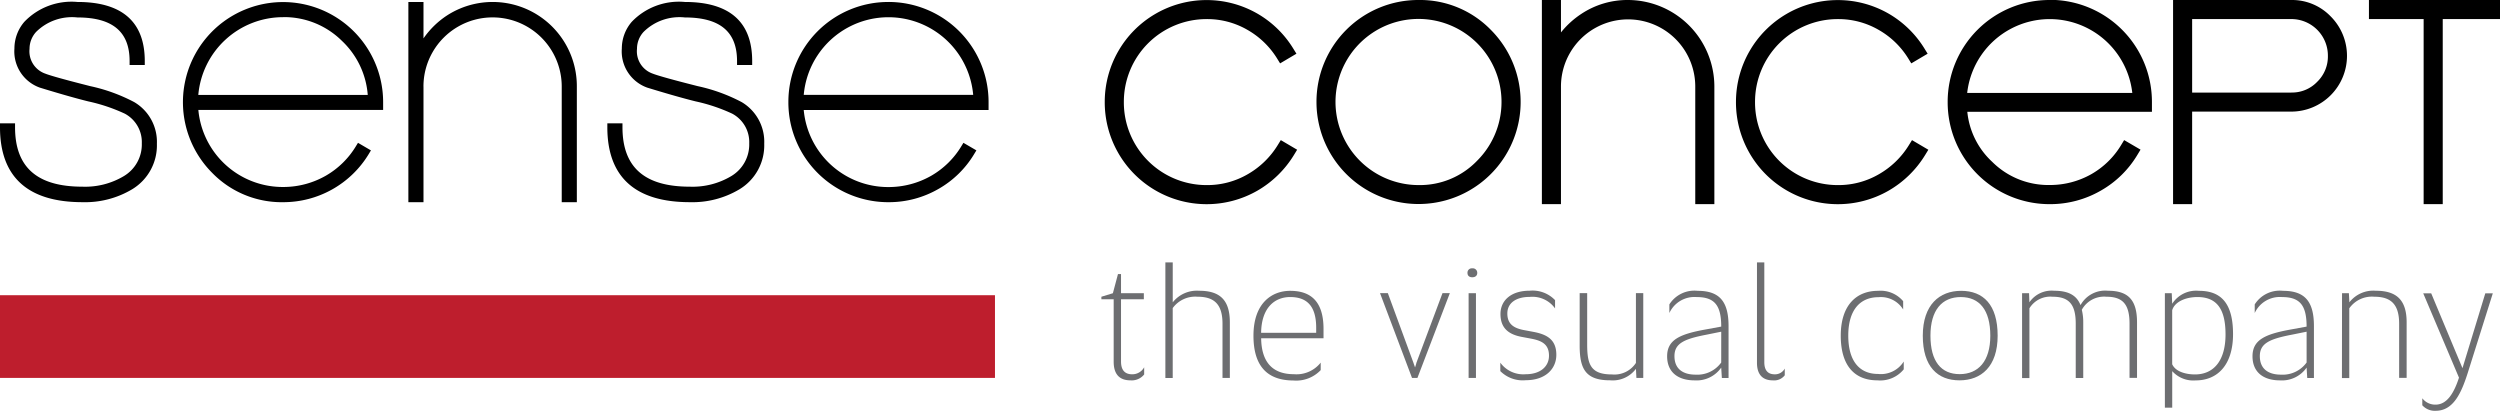 <svg xmlns="http://www.w3.org/2000/svg" width="151.155" height="24.832" viewBox="0 0 151.155 24.832">
  <g id="Group_185" data-name="Group 185" transform="translate(-1385 -3467)">
    <g id="Group_52" data-name="Group 52" transform="translate(1385 3467)">
      <g id="Group_51" data-name="Group 51" transform="translate(0 0)">
        <path id="Path_104" data-name="Path 104" d="M9.185,23.749a10.329,10.329,0,0,0-2.658-.966c-1.478-.375-2.393-.628-2.719-.756a1.428,1.428,0,0,1-.955-1.5,1.51,1.51,0,0,1,.4-1.026,3.077,3.077,0,0,1,2.493-.872c2.124,0,3.157.862,3.157,2.634v.24H9.82v-.24c0-2.368-1.37-3.57-4.071-3.57a3.944,3.944,0,0,0-3.21,1.2,2.473,2.473,0,0,0-.6,1.614,2.322,2.322,0,0,0,1.539,2.366c1.234.378,2.22.658,2.928.832a10.488,10.488,0,0,1,2.2.738,1.947,1.947,0,0,1,1.035,1.8,2.226,2.226,0,0,1-1.088,1.98,4.557,4.557,0,0,1-2.505.638c-2.739,0-4.071-1.175-4.071-3.592V25.03H1.067v.24c0,3,1.678,4.528,4.986,4.528a5.543,5.543,0,0,0,3-.778,3.1,3.1,0,0,0,1.5-2.754A2.788,2.788,0,0,0,9.185,23.749Z" transform="translate(-1.067 -17.574)"/>
        <path id="Path_105" data-name="Path 105" d="M112.444,23.749a10.329,10.329,0,0,0-2.658-.966c-1.479-.375-2.393-.628-2.719-.756a1.428,1.428,0,0,1-.955-1.5,1.507,1.507,0,0,1,.4-1.026,3.076,3.076,0,0,1,2.493-.872c2.124,0,3.156.862,3.156,2.634v.24h.915v-.24c0-2.368-1.37-3.57-4.071-3.57a3.944,3.944,0,0,0-3.21,1.2,2.473,2.473,0,0,0-.6,1.614,2.322,2.322,0,0,0,1.539,2.366c1.234.378,2.22.658,2.928.832a10.461,10.461,0,0,1,2.2.738,1.946,1.946,0,0,1,1.036,1.8,2.226,2.226,0,0,1-1.088,1.98,4.557,4.557,0,0,1-2.505.638c-2.739,0-4.071-1.175-4.071-3.592V25.03h-.915v.24c0,3,1.678,4.528,4.986,4.528a5.543,5.543,0,0,0,3-.778,3.1,3.1,0,0,0,1.5-2.754A2.787,2.787,0,0,0,112.444,23.749Z" transform="translate(-67.598 -17.574)"/>
        <path id="Path_106" data-name="Path 106" d="M38.216,29.8a6.041,6.041,0,0,0,5.19-2.924l.125-.208-.783-.458-.122.2A5.089,5.089,0,0,1,40.8,28.2a5.189,5.189,0,0,1-2.581.681,5.126,5.126,0,0,1-5.123-4.659H44.268v-.458a6.052,6.052,0,1,0-10.336,4.263A5.864,5.864,0,0,0,38.216,29.8Zm0-11.19a4.964,4.964,0,0,1,3.566,1.441,5.018,5.018,0,0,1,1.556,3.262H33.093a5.147,5.147,0,0,1,5.124-4.7Z" transform="translate(-21.103 -17.575)"/>
        <path id="Path_107" data-name="Path 107" d="M71.393,22.806a4.18,4.18,0,1,1,8.36,0V29.8h.914V22.806a5.088,5.088,0,0,0-7.872-4.283,5.18,5.18,0,0,0-1.4,1.373v-2.2h-.914V29.8h.914V22.806Z" transform="translate(-45.79 -17.574)"/>
        <path id="Path_108" data-name="Path 108" d="M141.134,17.694a6.039,6.039,0,0,0-6.052,6.053,6.037,6.037,0,0,0,6.052,6.052,6,6,0,0,0,3.036-.809,5.94,5.94,0,0,0,2.154-2.116l.126-.208-.784-.457-.122.2a5.1,5.1,0,0,1-1.829,1.794,5.2,5.2,0,0,1-2.582.681,5.128,5.128,0,0,1-5.123-4.659h11.176v-.458a6.051,6.051,0,0,0-6.053-6.074Zm-5.123,5.617a5.142,5.142,0,0,1,10.245,0Z" transform="translate(-87.415 -17.574)"/>
        <path id="Path_109" data-name="Path 109" d="M199.319,26.131a5.091,5.091,0,0,1-1.812,1.76,4.864,4.864,0,0,1-2.475.659,5,5,0,0,1-5.018-5.028,5,5,0,0,1,5.018-5.008,4.85,4.85,0,0,1,2.445.645,5.031,5.031,0,0,1,1.8,1.732l.185.3.987-.585-.192-.311a6.147,6.147,0,0,0-2.218-2.141,6.16,6.16,0,0,0-9.18,5.368,6.163,6.163,0,0,0,9.216,5.373,6.243,6.243,0,0,0,2.227-2.171l.19-.312-.988-.582Z" transform="translate(-122.064 -17.359)"/>
        <path id="Path_110" data-name="Path 110" d="M231.022,17.358a6.155,6.155,0,0,0-6.172,6.172,6.172,6.172,0,1,0,10.54-4.369A5.976,5.976,0,0,0,231.022,17.358Zm0,11.19A5.029,5.029,0,0,1,226,23.53a5.019,5.019,0,1,1,8.564,3.545A4.794,4.794,0,0,1,231.022,28.548Z" transform="translate(-145.253 -17.358)"/>
        <path id="Path_111" data-name="Path 111" d="M268.379,17.358a5.041,5.041,0,0,0-2.843.85,5.3,5.3,0,0,0-1.216,1.111V17.358h-1.154V29.7h1.154V22.59a4.06,4.06,0,1,1,8.12,0V29.7h1.155V22.59a5.238,5.238,0,0,0-5.215-5.232Z" transform="translate(-169.941 -17.358)"/>
        <path id="Path_112" data-name="Path 112" d="M306.616,26.13a5.088,5.088,0,0,1-1.813,1.76,4.861,4.861,0,0,1-2.474.659,5,5,0,0,1-5.018-5.028,5,5,0,0,1,5.018-5.008,4.852,4.852,0,0,1,2.445.645,5.018,5.018,0,0,1,1.8,1.732l.185.3.988-.585-.192-.311a6.172,6.172,0,0,0-2.218-2.141,6.16,6.16,0,0,0-9.179,5.368,6.161,6.161,0,0,0,9.214,5.373,6.236,6.236,0,0,0,2.228-2.171l.19-.311-.988-.582Z" transform="translate(-191.198 -17.358)"/>
        <path id="Path_113" data-name="Path 113" d="M338.315,17.358a6.156,6.156,0,0,0-6.172,6.172,6.158,6.158,0,0,0,6.172,6.171,6.124,6.124,0,0,0,3.1-.825,6.056,6.056,0,0,0,2.2-2.157l.189-.313-.991-.578-.182.3a4.975,4.975,0,0,1-1.786,1.751,5.07,5.07,0,0,1-2.523.665,4.808,4.808,0,0,1-3.485-1.4,4.752,4.752,0,0,1-1.506-3.025h11.162v-.577a6.166,6.166,0,0,0-6.17-6.193Zm-4.992,5.617a5.023,5.023,0,0,1,9.983,0Z" transform="translate(-214.383 -17.358)"/>
        <path id="Path_114" data-name="Path 114" d="M377.612,17.358h-7.153V29.7h1.153V24.106h6a3.373,3.373,0,0,0,2.375-5.758A3.243,3.243,0,0,0,377.612,17.358Zm0,5.6h-6V18.511h6a2.21,2.21,0,0,1,2.208,2.221,2.13,2.13,0,0,1-.646,1.572A2.1,2.1,0,0,1,377.612,22.953Z" transform="translate(-239.071 -17.358)"/>
        <path id="Path_115" data-name="Path 115" d="M403.756,17.358v1.153h3.307V29.7h1.155V18.511h3.462V17.358Z" transform="translate(-260.525 -17.358)"/>
      </g>
    </g>
    <g id="Group_54" data-name="Group 54" transform="translate(1451.592 3482.867)">
      <g id="Group_53" data-name="Group 53" transform="translate(0 0)">
        <path id="Path_116" data-name="Path 116" d="M189.026,69.245V65.472h-.743v-.155l.695-.212.308-1.158h.184v1.158h1.38v.366h-1.38v3.754c0,.493.2.781.676.781a.814.814,0,0,0,.724-.424v.434a.961.961,0,0,1-.821.357C189.345,70.374,189.026,69.969,189.026,69.245Z" transform="translate(-188.283 -63.243)" fill="#6d6e71"/>
        <path id="Path_117" data-name="Path 117" d="M199.162,61.968h.444v2.413a1.86,1.86,0,0,1,1.6-.7c1.264,0,1.853.57,1.853,1.911v3.358h-.444V65.673c0-1.168-.493-1.631-1.505-1.631a1.686,1.686,0,0,0-1.505.686v4.227h-.444V61.968Z" transform="translate(-195.292 -61.968)" fill="#6d6e71"/>
        <path id="Path_118" data-name="Path 118" d="M214.135,69.508c0-1.969,1.11-2.712,2.219-2.712s2.017.5,2.017,2.3v.57H214.6c.02,1.438.685,2.171,1.979,2.171a1.865,1.865,0,0,0,1.621-.7v.453a2.046,2.046,0,0,1-1.66.627C215,72.21,214.135,71.38,214.135,69.508Zm3.792-.174v-.309c0-1.389-.636-1.853-1.573-1.853s-1.737.647-1.756,2.162Z" transform="translate(-204.94 -65.079)" fill="#6d6e71"/>
        <path id="Path_119" data-name="Path 119" d="M235.648,67.2h.473l1.544,4.2.1.289a2.891,2.891,0,0,0,.087-.289l1.573-4.2h.444l-1.959,5.124h-.328Z" transform="translate(-218.801 -65.342)" fill="#6d6e71"/>
        <path id="Path_120" data-name="Path 120" d="M250.514,63.252a.262.262,0,0,1,.29-.28.269.269,0,0,1,.3.28c0,.164-.116.26-.3.26S250.514,63.416,250.514,63.252Zm.068,1.225h.444V69.6h-.444Z" transform="translate(-228.379 -62.615)" fill="#6d6e71"/>
        <path id="Path_121" data-name="Path 121" d="M256.1,71.649v-.511a1.715,1.715,0,0,0,1.534.7c.916,0,1.409-.492,1.409-1.119,0-.675-.406-.907-1.081-1.032l-.531-.1c-.762-.136-1.322-.483-1.322-1.39,0-.839.666-1.409,1.756-1.409a1.884,1.884,0,0,1,1.545.57v.5a1.681,1.681,0,0,0-1.534-.695c-.839,0-1.351.377-1.351,1,0,.665.415.9,1.043,1.013l.53.1c.82.154,1.389.463,1.389,1.389,0,.839-.646,1.534-1.844,1.534A1.916,1.916,0,0,1,256.1,71.649Z" transform="translate(-231.98 -65.078)" fill="#6d6e71"/>
        <path id="Path_122" data-name="Path 122" d="M269.584,70.369V67.2h.454v3.1c0,1.225.222,1.814,1.5,1.814a1.554,1.554,0,0,0,1.447-.695V67.2h.444v5.124h-.415l-.028-.55a1.745,1.745,0,0,1-1.554.695C269.932,72.473,269.584,71.768,269.584,70.369Z" transform="translate(-240.666 -65.342)" fill="#6d6e71"/>
        <path id="Path_123" data-name="Path 123" d="M284.451,70.752c0-1,.772-1.341,2.326-1.622l.945-.173c0-1.283-.4-1.786-1.486-1.786a1.672,1.672,0,0,0-1.65.965v-.521a1.791,1.791,0,0,1,1.717-.821c1.332,0,1.862.666,1.862,2.133v3.136h-.405l-.039-.627a1.814,1.814,0,0,1-1.611.772C285.136,72.209,284.451,71.736,284.451,70.752Zm3.271-1.487-.908.184c-1.35.26-1.92.531-1.92,1.294s.5,1.119,1.283,1.119a1.779,1.779,0,0,0,1.544-.734Z" transform="translate(-250.245 -65.077)" fill="#6d6e71"/>
        <path id="Path_124" data-name="Path 124" d="M299.723,68.037V61.968h.444V68c0,.472.2.733.628.733a.666.666,0,0,0,.608-.348v.406a.808.808,0,0,1-.714.308C300.032,69.1,299.723,68.713,299.723,68.037Z" transform="translate(-260.085 -61.968)" fill="#6d6e71"/>
        <path id="Path_125" data-name="Path 125" d="M313.967,69.508c0-1.873.975-2.712,2.248-2.712a1.787,1.787,0,0,1,1.525.627v.5a1.581,1.581,0,0,0-1.486-.743c-1.11,0-1.833.762-1.833,2.326s.7,2.316,1.8,2.316a1.631,1.631,0,0,0,1.554-.752v.473a1.833,1.833,0,0,1-1.592.665C314.855,72.21,313.967,71.38,313.967,69.508Z" transform="translate(-269.263 -65.079)" fill="#6d6e71"/>
        <path id="Path_126" data-name="Path 126" d="M327.91,69.508c0-1.873,1.013-2.712,2.316-2.712,1.341,0,2.21.839,2.21,2.712s-1,2.7-2.306,2.7C328.808,72.21,327.91,71.38,327.91,69.508Zm4.082,0c0-1.554-.657-2.335-1.786-2.335s-1.833.781-1.833,2.335.646,2.325,1.766,2.325S331.992,71.061,331.992,69.508Z" transform="translate(-278.246 -65.079)" fill="#6d6e71"/>
        <path id="Path_127" data-name="Path 127" d="M344.782,66.941h.424l.02.55a1.627,1.627,0,0,1,1.5-.7c.839,0,1.351.261,1.592.869a1.7,1.7,0,0,1,1.66-.869c1.235,0,1.756.57,1.756,1.911v3.358h-.453V68.784c0-1.168-.406-1.631-1.4-1.631a1.535,1.535,0,0,0-1.486.791,3.051,3.051,0,0,1,.087.763v3.358h-.454V68.784c0-1.168-.405-1.631-1.4-1.631a1.479,1.479,0,0,0-1.4.7v4.217h-.444V66.941Z" transform="translate(-289.117 -65.079)" fill="#6d6e71"/>
        <path id="Path_128" data-name="Path 128" d="M369.062,66.941h.415l.028.637a1.718,1.718,0,0,1,1.622-.782c1.322,0,2.056.743,2.056,2.616s-.946,2.8-2.259,2.8a1.713,1.713,0,0,1-1.418-.56v2.21h-.444V66.941Zm3.667,2.49c0-1.554-.541-2.259-1.7-2.259-.714,0-1.38.29-1.525.8v3.262c.232.511.965.617,1.371.617C372.035,71.853,372.729,70.994,372.729,69.431Z" transform="translate(-304.761 -65.079)" fill="#6d6e71"/>
        <path id="Path_129" data-name="Path 129" d="M383.957,70.752c0-1,.772-1.341,2.325-1.622l.946-.173c0-1.283-.4-1.786-1.487-1.786a1.672,1.672,0,0,0-1.65.965v-.521a1.792,1.792,0,0,1,1.718-.821c1.332,0,1.862.666,1.862,2.133v3.136h-.405l-.038-.627a1.816,1.816,0,0,1-1.612.772C384.642,72.209,383.957,71.736,383.957,70.752Zm3.271-1.487-.908.184c-1.351.26-1.92.531-1.92,1.294s.5,1.119,1.283,1.119a1.781,1.781,0,0,0,1.545-.734V69.265Z" transform="translate(-314.358 -65.077)" fill="#6d6e71"/>
        <path id="Path_130" data-name="Path 130" d="M399.176,66.941h.415l.029.55a1.833,1.833,0,0,1,1.6-.7c1.264,0,1.862.57,1.862,1.911v3.358h-.453V68.784c0-1.168-.493-1.631-1.5-1.631a1.675,1.675,0,0,0-1.515.7v4.217h-.444Z" transform="translate(-324.164 -65.079)" fill="#6d6e71"/>
        <path id="Path_131" data-name="Path 131" d="M412.82,73.978v-.424a.978.978,0,0,0,.8.386c.7,0,1.119-.714,1.418-1.63l-2.162-5.1h.482l1.891,4.526,1.38-4.526h.454l-1.516,4.815c-.386,1.2-.859,2.287-1.94,2.287A1.012,1.012,0,0,1,412.82,73.978Z" transform="translate(-332.955 -65.342)" fill="#6d6e71"/>
      </g>
    </g>
    <path id="Line_16" data-name="Line 16" d="M60.158,2.5H0v-5H60.158Z" transform="translate(1385 3487.349)" fill="#be1e2d"/>
  </g>
</svg>

